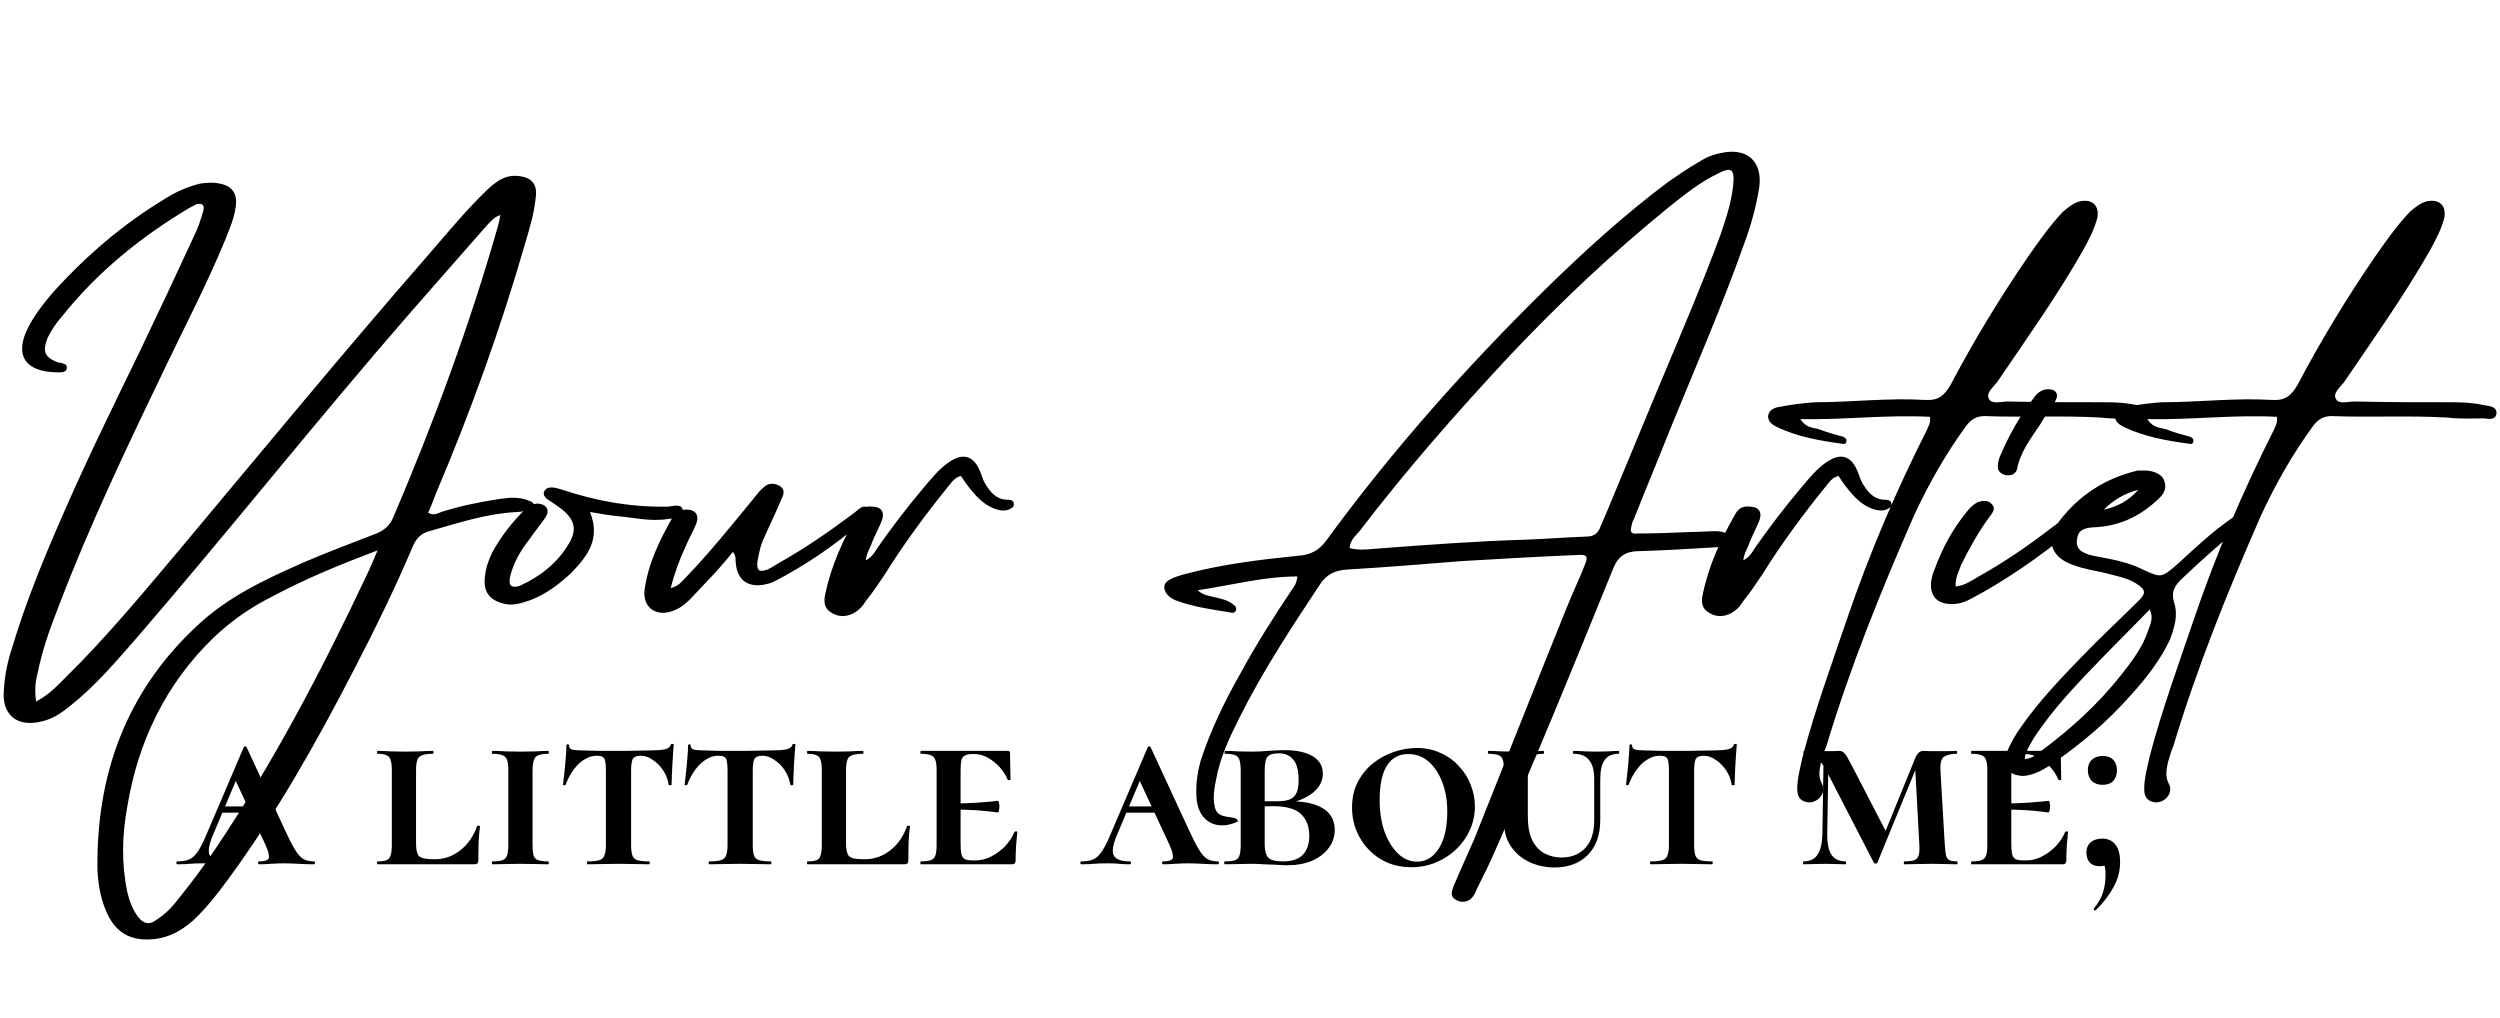 <svg width="619" height="252" viewBox="0 0 619 252" fill="none" xmlns="http://www.w3.org/2000/svg">
<path d="M8.937 173.7C12.167 171.99 14.067 169.9 16.157 167.81C26.227 157.93 35.347 146.91 44.467 136.08C64.987 111.57 85.317 86.87 106.217 62.93C110.967 57.42 115.527 51.91 120.657 46.97C122.747 45.07 124.837 43.36 127.877 43.55C131.487 43.74 133.197 45.45 132.627 49.06C132.247 52.86 131.107 56.66 129.967 60.46C123.887 81.55 116.477 102.07 107.927 122.21C107.357 123.73 106.787 125.25 106.027 126.96C107.357 127.72 108.307 127.15 109.257 126.77C114.007 125.25 118.757 124.3 123.697 123.54C126.167 123.16 128.827 122.97 131.297 124.11C131.867 124.3 132.247 124.68 132.247 125.25C132.247 125.82 131.677 126.2 131.107 126.2C130.157 126.39 129.207 126.77 128.067 126.77C120.277 127.15 113.057 129.62 105.647 131.71C103.747 132.47 102.797 133.8 102.037 135.7C97.667 145.96 92.727 156.03 87.597 165.91C78.287 183.96 68.407 201.44 56.437 217.78C53.777 221.39 51.117 224.81 47.887 227.85C44.467 230.89 40.667 232.79 35.727 232.6C31.547 232.41 28.887 230.51 26.987 227.09C25.087 223.48 24.327 219.49 24.137 215.5C23.757 191.94 31.167 171.42 48.647 155.08C56.247 147.86 65.557 143.49 75.057 139.31C80.757 136.84 86.837 134.56 92.727 132.28C94.817 131.52 96.337 130.38 97.287 128.29C107.357 104.73 116.287 80.6 123.317 55.9C123.507 55.14 123.697 54.38 123.887 53.24C122.177 53.81 121.417 54.95 120.467 55.9C114.197 63.12 107.737 70.34 101.467 77.56C78.477 103.97 56.817 131.33 34.017 157.74C28.697 163.82 23.567 169.9 17.297 174.84C15.207 176.55 12.927 178.07 10.267 178.64C4.187 180.16 0.387 176.93 0.957 170.85C1.147 167.24 1.907 163.63 3.047 160.21C6.467 148.81 11.027 137.79 15.777 126.96C21.667 113.47 28.127 100.36 34.587 87.06C39.147 77.56 43.707 67.87 48.077 58.37C49.027 56.47 49.787 54.19 50.357 52.1C50.737 50.77 49.977 50.2 48.647 50.58C48.077 50.77 47.697 51.15 47.127 51.34C34.967 58.56 24.137 67.3 15.207 78.51C13.877 80.03 12.737 81.74 11.787 83.64C10.457 87.06 11.027 88.39 14.257 89.72C15.207 89.91 16.727 89.91 16.537 91.24C16.347 92.38 14.827 92.19 13.877 92.19C5.897 92 3.427 87.63 7.227 80.6C8.747 77.75 10.837 75.09 12.927 72.62C21.287 63.31 30.597 55.33 41.427 48.87C43.897 47.35 46.557 46.21 49.597 45.45C51.117 45.26 52.637 45.07 54.347 45.45C57.577 46.02 58.907 48.11 58.337 51.34C57.957 54.19 56.817 56.66 55.867 59.13C51.497 69.77 46.177 80.03 41.237 90.29C31.737 110.05 22.237 129.81 14.447 150.33C12.357 155.65 10.457 160.97 9.317 166.67C8.747 168.76 8.557 170.85 8.937 173.7ZM93.487 136.27C83.987 139.88 75.627 143.3 67.457 147.67C62.137 150.33 57.197 153.75 52.827 157.93C41.047 169.33 34.207 183.58 31.547 199.54C30.217 206.76 30.027 213.79 31.547 221.01C32.117 223.29 32.877 225.38 34.397 227.28C35.727 228.8 37.057 228.99 38.577 227.85C41.047 226.33 42.947 224.24 44.657 221.96C47.697 218.16 50.547 214.36 53.207 210.37C67.647 188.9 79.617 166.1 90.637 142.73C91.587 140.83 92.347 138.93 93.487 136.27ZM146.084 126.77C148.744 133.42 145.514 137.6 141.524 141.78C138.484 144.63 135.254 147.1 131.264 148.62C128.984 149.38 126.704 150.14 124.424 149.38C121.004 148.43 119.674 146.34 120.054 142.92C120.244 140.64 121.004 138.55 121.954 136.65C124.044 132.85 126.704 129.43 129.744 126.39C130.694 125.63 131.834 124.68 133.164 124.68C135.444 124.87 136.204 126.39 135.064 128.1C133.734 130 132.214 131.9 130.884 133.8C128.794 136.46 127.084 139.5 126.324 142.73C125.754 145.01 126.704 145.77 128.794 145.01C133.734 142.73 137.914 139.5 140.764 134.75C142.854 131.33 142.474 128.86 139.244 126.2C138.104 125.25 136.774 124.49 135.444 123.54C134.874 123.16 134.494 122.4 134.684 121.83C135.064 120.88 135.824 120.69 136.584 120.69C137.534 120.69 138.484 121.07 139.244 121.26C147.794 124.11 156.344 125.63 165.464 125.44C166.794 125.25 168.884 124.68 169.074 126.39C169.264 128.48 166.794 128.29 165.464 128.48C161.094 129.24 156.724 128.1 152.164 127.72C150.264 127.53 148.554 127.15 146.084 126.77ZM181.452 136.65C180.122 138.36 178.602 140.07 177.272 141.59C175.182 143.87 173.092 145.96 171.002 148.24C169.862 149.38 168.532 150.52 167.012 151.09C162.642 152.99 159.032 150.52 159.602 145.96C160.552 139.31 163.402 133.61 166.632 127.91C167.392 126.77 168.342 126.2 169.672 126.2C172.142 126.01 173.282 127.53 172.332 129.81C171.572 131.71 170.432 133.61 169.672 135.51C168.152 138.74 167.012 141.97 166.062 145.58C167.962 145.2 168.722 144.06 169.672 143.11C175.562 137.03 180.882 130.38 186.202 123.92C187.152 122.78 187.912 121.64 189.052 120.69C190.192 119.55 191.712 119.55 193.042 120.31C194.562 121.26 193.992 122.59 193.422 123.73C192.092 126.96 190.572 130 189.242 133.04C188.292 134.94 187.912 137.03 187.532 139.12C187.342 141.21 187.912 141.78 190.002 141.02C190.952 140.64 191.712 140.07 192.662 139.5C199.122 135.89 205.202 131.71 211.282 127.15C212.422 126.39 213.752 124.49 215.082 126.01C216.032 127.15 214.322 128.67 213.182 129.43C206.532 135.13 199.312 140.07 191.522 144.06C190.762 144.44 189.812 144.63 188.862 144.82C185.062 145.39 182.592 143.49 182.212 139.69C182.022 138.74 182.402 137.79 181.452 136.65ZM237.927 117.84C236.407 118.22 235.647 119.36 234.887 120.31C229.187 127.34 223.867 134.56 219.117 142.16C217.597 144.44 216.077 146.72 214.367 148.81C213.607 150.14 212.657 151.09 211.327 151.85C209.427 152.8 207.527 152.8 205.817 151.66C204.107 150.71 203.917 149 204.297 147.29C205.817 139.88 208.857 133.42 212.467 127.15C213.227 125.82 214.367 125.25 215.887 125.44C218.167 125.44 219.117 126.77 218.357 128.86C217.597 130.76 216.647 132.47 215.887 134.37C215.507 135.7 214.557 136.84 214.367 138.74C215.887 137.98 216.647 136.65 217.217 135.7C220.827 130.57 224.437 125.82 228.427 121.07C230.517 118.6 232.607 115.94 235.267 114.23C238.497 112.14 240.967 112.9 242.487 116.32C243.057 117.46 243.247 118.6 243.817 119.55C245.147 121.83 246.667 123.73 249.517 123.73C250.277 123.73 251.037 123.92 251.037 124.87C251.037 125.63 250.467 125.82 249.707 126.2C248.567 126.58 247.237 126.39 245.907 125.82C243.627 124.87 241.917 123.16 240.397 121.26C239.447 120.12 238.687 118.98 237.927 117.84ZM306.604 203.34C301.664 205.81 297.104 203.72 296.344 198.4C295.964 194.98 296.344 191.75 297.294 188.33C299.764 180.73 303.184 173.7 307.174 166.67C310.974 159.64 315.344 152.8 319.904 145.96C320.474 145.2 321.044 144.44 321.234 142.73C313.064 142.73 305.274 144.82 296.534 146.15C298.054 147.48 299.384 147.48 300.714 147.86C302.424 148.24 304.134 148.62 305.464 149.76C305.844 149.95 306.224 150.52 306.034 151.09C305.844 151.66 305.274 151.85 304.704 151.66C300.144 150.9 295.584 150.33 291.024 148.62C290.264 148.24 289.504 147.86 288.934 147.1C287.984 145.77 287.984 144.63 289.314 143.68C290.644 142.92 291.974 142.54 293.304 142.16C302.614 139.69 312.114 138.55 321.424 137.6C324.464 137.41 326.554 136.27 328.264 133.99C344.794 111.38 363.224 90.67 382.984 71.29C392.484 61.98 402.364 53.05 413.004 45.07C415.474 43.36 417.944 41.65 420.604 40.13C422.314 38.99 424.214 38.23 426.304 37.85C432.574 36.52 436.374 39.94 435.614 46.21C434.854 51.15 433.524 55.9 431.814 60.46C426.304 76.04 419.654 91.24 413.384 106.63C410.534 113.85 407.494 121.07 404.644 128.29C404.454 128.86 404.074 129.24 404.074 129.81C403.504 131.71 403.694 132.28 405.594 132.09C410.154 132.09 414.524 131.9 418.894 131.71C420.984 131.71 422.884 131.52 424.784 131.52C425.924 131.52 426.874 131.71 427.824 132.28C428.394 132.66 428.774 133.04 428.774 133.8C428.774 134.75 428.014 134.94 427.444 135.13C426.494 135.32 425.734 135.51 424.784 135.51C418.514 135.89 412.244 136.27 405.974 136.46C402.554 136.46 400.654 137.6 399.324 141.02C389.824 164.39 380.324 187.76 370.064 210.94C368.734 213.98 367.214 217.02 365.694 220.06C365.314 221.01 364.934 221.96 363.984 222.72C362.844 223.48 361.514 223.48 360.374 222.72C359.044 221.96 359.424 220.82 359.804 219.68C361.514 215.5 363.414 211.51 365.124 207.52C372.724 188.52 380.134 169.71 387.734 150.9C389.254 147.1 390.964 143.49 392.484 139.69C393.244 137.79 392.864 137.22 390.774 137.41C381.274 137.79 371.584 138.36 361.894 138.93C352.584 139.69 343.084 140.45 333.584 141.02C330.544 141.21 328.454 142.16 326.744 144.82C319.714 155.46 312.684 166.1 306.984 177.5C304.514 182.44 302.044 187.57 301.094 193.08C300.714 194.79 300.524 196.31 300.524 197.83C300.714 201.25 301.474 202.01 304.894 202.39C305.464 202.58 306.034 202.39 306.604 203.34ZM334.154 135.7C336.244 136.27 338.334 136.08 340.234 135.89C352.774 134.94 365.314 133.99 378.044 133.61C382.984 133.42 387.924 133.04 392.864 132.85C394.574 132.85 395.714 132.09 396.284 130.38C396.854 129.05 397.424 127.72 397.994 126.39C402.174 116.32 406.354 106.25 410.534 96.18C415.854 83.45 421.364 70.72 426.114 57.8C427.444 53.81 428.774 49.82 429.154 45.64C429.534 41.84 428.584 41.27 425.354 42.98C420.984 45.07 417.184 48.11 413.384 51.15C399.324 62.55 386.214 74.9 373.674 88.2C360.754 102.07 348.214 116.32 336.624 131.52C335.674 132.66 334.344 133.61 334.154 135.7ZM455.202 117.84C453.682 118.22 452.922 119.36 452.162 120.31C446.462 127.34 441.142 134.56 436.392 142.16C434.872 144.44 433.352 146.72 431.642 148.81C430.882 150.14 429.932 151.09 428.602 151.85C426.702 152.8 424.802 152.8 423.092 151.66C421.382 150.71 421.192 149 421.572 147.29C423.092 139.88 426.132 133.42 429.742 127.15C430.502 125.82 431.642 125.25 433.162 125.44C435.442 125.44 436.392 126.77 435.632 128.86C434.872 130.76 433.922 132.47 433.162 134.37C432.782 135.7 431.832 136.84 431.642 138.74C433.162 137.98 433.922 136.65 434.492 135.7C438.102 130.57 441.712 125.82 445.702 121.07C447.792 118.6 449.882 115.94 452.542 114.23C455.772 112.14 458.242 112.9 459.762 116.32C460.332 117.46 460.522 118.6 461.092 119.55C462.422 121.83 463.942 123.73 466.792 123.73C467.552 123.73 468.312 123.92 468.312 124.87C468.312 125.63 467.742 125.82 466.982 126.2C465.842 126.58 464.512 126.39 463.182 125.82C460.902 124.87 459.192 123.16 457.672 121.26C456.722 120.12 455.962 118.98 455.202 117.84ZM477.867 103.21C467.227 102.64 456.967 103.97 445.757 103.78C447.277 106.06 448.987 105.87 450.317 106.25C452.217 107.01 454.307 107.58 456.397 108.15C456.777 108.34 457.347 108.72 457.157 109.29C457.157 109.86 456.587 110.05 456.017 109.86C450.507 109.1 444.997 108.15 439.867 105.68C438.727 105.11 437.777 104.35 437.777 103.02C437.967 101.5 439.297 100.93 440.627 100.74C443.477 100.17 446.517 99.79 449.367 99.6C458.487 99.6 467.607 98.46 476.727 99.03C479.957 99.22 481.477 97.89 482.997 95.23C488.697 84.4 495.157 73.76 502.187 63.5C504.847 59.7 507.507 55.9 510.737 52.48C512.067 51.34 513.397 50.2 515.107 49.82C518.147 49.25 519.857 50.96 519.287 54C518.527 56.85 517.197 59.32 515.867 61.79C509.407 73.19 501.807 83.83 494.587 94.47C493.637 95.8 491.547 97.32 492.497 98.84C493.257 100.17 495.537 99.41 497.057 99.41C505.227 99.6 513.397 99.6 521.567 99.6C524.227 99.6 526.887 99.79 529.357 100.36C530.687 100.55 532.397 100.74 532.207 102.45C532.017 103.97 530.307 103.78 529.167 103.59C526.317 103.59 523.277 103.78 520.237 103.4C510.547 102.83 501.047 103.4 491.357 103.02C489.267 103.02 487.937 103.97 486.797 105.49C481.667 112.52 477.487 119.93 473.877 127.72C465.707 146.34 458.107 165.15 452.217 184.72C451.647 186.05 451.267 187.38 450.887 188.71C450.507 190.61 450.127 192.13 451.077 194.03C452.407 196.31 449.937 199.16 447.277 198.59C445.567 198.21 444.997 197.07 444.997 195.36C444.997 192.7 445.757 190.04 446.327 187.38C449.367 175.79 453.547 164.39 457.347 153.18C462.857 137.03 469.507 121.45 477.107 106.44C477.487 105.49 478.057 104.73 477.867 103.21ZM484.235 145.2C486.515 145.01 488.225 143.68 489.935 142.73C496.395 139.12 502.475 134.94 508.365 130.38C509.885 129.24 511.595 127.91 513.495 127.34C513.875 127.15 514.445 127.15 514.825 127.53C515.205 128.1 515.205 128.67 514.825 129.05C514.255 130.19 513.305 131.14 512.355 131.9C504.755 137.98 496.965 143.49 488.415 148.05C486.705 149 485.185 149.57 483.285 149.57C479.485 149.57 477.775 147.48 478.155 143.87C478.345 142.92 478.535 141.97 478.915 141.21C480.815 135.89 483.475 130.95 487.085 126.58C487.845 125.63 488.605 124.87 489.745 124.3C491.075 123.92 492.405 123.73 493.355 125.06C494.115 126.01 493.355 126.96 492.785 127.72C489.935 131.52 487.655 135.7 485.565 139.88C484.995 141.59 484.045 143.11 484.235 145.2ZM507.225 96.37C508.935 96.37 509.885 97.51 508.935 99.22C507.795 101.31 506.275 103.02 505.135 105.11C502.855 108.53 500.195 111.95 499.435 116.13C499.055 117.46 497.915 117.84 496.585 117.65C495.255 117.27 494.495 116.51 494.685 115.18C494.685 114.61 494.875 113.85 495.065 113.28C497.345 107.96 500.005 103.02 503.615 98.46C504.375 97.32 505.515 96.37 507.225 96.37ZM500.937 192.13C497.137 191.94 495.617 189.85 496.757 186.62C497.707 184.15 499.037 181.87 500.557 179.78C504.927 173.51 510.247 168 515.377 162.68C519.937 157.93 524.687 153.56 529.247 149C531.527 146.91 531.337 145.96 528.867 144.44C526.397 142.92 523.547 142.54 520.887 141.78C518.227 141.21 515.757 140.83 513.287 139.88C507.777 137.98 506.447 133.8 509.867 129.05C514.807 122.59 521.267 118.41 529.247 116.51C529.627 116.51 530.007 116.51 530.387 116.51C533.047 116.32 535.517 117.46 535.897 119.17C536.657 121.45 535.327 122.78 533.807 124.11C529.437 128.1 524.307 130.38 518.227 130.57C515.567 130.76 514.427 131.52 514.237 133.8C514.047 135.7 514.997 136.65 517.467 137.41C518.987 137.79 520.507 137.98 522.217 138.36C525.067 138.93 527.917 139.69 530.577 141.02C535.137 143.11 535.137 143.11 539.127 139.69C543.497 135.7 547.677 131.71 552.617 128.29C553.567 127.53 555.277 126.01 556.227 127.15C557.557 128.67 555.277 129.81 554.327 130.76C549.577 134.75 545.017 138.74 540.647 142.92C538.557 144.82 537.417 146.34 538.367 149.38C539.317 152.42 538.367 155.46 537.227 158.5C534.757 163.63 531.337 168 527.537 172.18C522.027 178.45 515.757 183.77 508.727 188.71C506.257 190.42 503.787 191.94 500.937 192.13ZM501.317 187.95C503.407 187.76 504.547 186.62 505.497 185.86C512.907 180.35 519.557 174.27 525.257 167.05C527.917 163.63 530.577 160.21 531.907 156.03C532.477 154.51 533.237 152.99 532.287 150.9C525.257 158.12 518.227 164.96 511.767 172.18C508.727 175.6 505.877 179.21 503.407 183.01C502.647 184.53 501.507 185.86 501.317 187.95ZM529.437 121.26C526.017 122.21 523.357 123.73 520.887 126.2C524.307 125.44 527.157 123.92 529.437 121.26ZM563.775 103.21C553.135 102.64 542.875 103.97 531.665 103.78C533.185 106.06 534.895 105.87 536.225 106.25C538.125 107.01 540.215 107.58 542.305 108.15C542.685 108.34 543.255 108.72 543.065 109.29C543.065 109.86 542.495 110.05 541.925 109.86C536.415 109.1 530.905 108.15 525.775 105.68C524.635 105.11 523.685 104.35 523.685 103.02C523.875 101.5 525.205 100.93 526.535 100.74C529.385 100.17 532.425 99.79 535.275 99.6C544.395 99.6 553.515 98.46 562.635 99.03C565.865 99.22 567.385 97.89 568.905 95.23C574.605 84.4 581.065 73.76 588.095 63.5C590.755 59.7 593.415 55.9 596.645 52.48C597.975 51.34 599.305 50.2 601.015 49.82C604.055 49.25 605.765 50.96 605.195 54C604.435 56.85 603.105 59.32 601.775 61.79C595.315 73.19 587.715 83.83 580.495 94.47C579.545 95.8 577.455 97.32 578.405 98.84C579.165 100.17 581.445 99.41 582.965 99.41C591.135 99.6 599.305 99.6 607.475 99.6C610.135 99.6 612.795 99.79 615.265 100.36C616.595 100.55 618.305 100.74 618.115 102.45C617.925 103.97 616.215 103.78 615.075 103.59C612.225 103.59 609.185 103.78 606.145 103.4C596.455 102.83 586.955 103.4 577.265 103.02C575.175 103.02 573.845 103.97 572.705 105.49C567.575 112.52 563.395 119.93 559.785 127.72C551.615 146.34 544.015 165.15 538.125 184.72C537.555 186.05 537.175 187.38 536.795 188.71C536.415 190.61 536.035 192.13 536.985 194.03C538.315 196.31 535.845 199.16 533.185 198.59C531.475 198.21 530.905 197.07 530.905 195.36C530.905 192.7 531.665 190.04 532.235 187.38C535.275 175.79 539.455 164.39 543.255 153.18C548.765 137.03 555.415 121.45 563.015 106.44C563.395 105.49 563.965 104.73 563.775 103.21Z" fill="#978065" fill-opacity="0.2" style="fill:#978065;fill:color(display-p3 0.592 0.503 0.397);fill-opacity:0.2;"/>
<path d="M54.172 201.22L55.072 199.66H66.052L66.472 201.22H54.172ZM77.692 213.28C77.891 213.28 77.992 213.4 77.992 213.64C77.992 213.88 77.891 214 77.692 214C76.492 214 75.231 213.96 73.912 213.88C72.591 213.8 71.352 213.76 70.192 213.76C69.192 213.76 68.151 213.8 67.072 213.88C66.031 213.96 65.052 214 64.132 214C63.971 214 63.892 213.88 63.892 213.64C63.892 213.4 63.971 213.28 64.132 213.28C65.772 213.28 66.591 212.92 66.591 212.2C66.632 211.48 66.311 210.4 65.632 208.96L58.011 192.58L60.651 187.96L52.791 206.62C51.712 209.1 51.431 210.84 51.952 211.84C52.511 212.8 53.831 213.28 55.911 213.28C56.111 213.28 56.212 213.4 56.212 213.64C56.212 213.88 56.111 214 55.911 214C54.911 214 54.051 213.96 53.331 213.88C52.651 213.8 51.672 213.76 50.392 213.76C48.992 213.76 47.852 213.8 46.971 213.88C46.132 213.96 45.111 214 43.911 214C43.752 214 43.672 213.88 43.672 213.64C43.672 213.4 43.752 213.28 43.911 213.28C45.111 213.28 46.092 213.12 46.852 212.8C47.651 212.44 48.392 211.74 49.072 210.7C49.752 209.66 50.511 208.12 51.352 206.08L60.352 185.02C60.431 184.86 60.551 184.78 60.712 184.78C60.871 184.78 60.992 184.86 61.072 185.02L70.671 205.78C71.632 207.86 72.451 209.44 73.132 210.52C73.811 211.6 74.492 212.34 75.171 212.74C75.891 213.1 76.731 213.28 77.692 213.28ZM103.014 190.84V208.9C103.014 210.42 103.254 211.44 103.734 211.96C104.254 212.48 105.374 212.74 107.094 212.74H107.754C110.034 212.74 112.114 212 113.994 210.52C115.874 209.04 117.254 207.04 118.134 204.52C118.174 204.44 118.294 204.42 118.494 204.46C118.734 204.46 118.854 204.5 118.854 204.58C118.694 205.7 118.574 207.06 118.494 208.66C118.454 210.26 118.434 211.74 118.434 213.1C118.434 213.7 118.114 214 117.474 214H93.474C93.394 214 93.354 213.88 93.354 213.64C93.354 213.4 93.394 213.28 93.474 213.28C94.474 213.28 95.214 213.18 95.694 212.98C96.214 212.78 96.554 212.38 96.714 211.78C96.914 211.18 97.014 210.3 97.014 209.14V190.78C97.014 189.62 96.914 188.76 96.714 188.2C96.554 187.6 96.214 187.2 95.694 187C95.214 186.76 94.474 186.64 93.474 186.64C93.394 186.64 93.354 186.52 93.354 186.28C93.354 186.04 93.394 185.92 93.474 185.92C94.434 185.92 95.494 185.96 96.654 186.04C97.854 186.08 99.074 186.1 100.314 186.1C101.634 186.1 102.874 186.08 104.034 186.04C105.234 185.96 106.274 185.92 107.154 185.92C107.274 185.92 107.334 186.04 107.334 186.28C107.334 186.52 107.274 186.64 107.154 186.64C105.994 186.64 105.114 186.76 104.514 187C103.914 187.2 103.514 187.6 103.314 188.2C103.114 188.8 103.014 189.68 103.014 190.84ZM131.86 209.14C131.86 210.3 131.94 211.18 132.1 211.78C132.3 212.38 132.68 212.78 133.24 212.98C133.84 213.18 134.68 213.28 135.76 213.28C135.84 213.28 135.88 213.4 135.88 213.64C135.88 213.88 135.84 214 135.76 214C134.8 214 133.74 213.98 132.58 213.94C131.42 213.9 130.16 213.88 128.8 213.88C127.56 213.88 126.34 213.9 125.14 213.94C123.94 213.98 122.86 214 121.9 214C121.82 214 121.78 213.88 121.78 213.64C121.78 213.4 121.82 213.28 121.9 213.28C123.02 213.28 123.86 213.18 124.42 212.98C124.98 212.78 125.36 212.38 125.56 211.78C125.76 211.18 125.86 210.3 125.86 209.14V190.78C125.86 189.62 125.76 188.76 125.56 188.2C125.36 187.6 124.98 187.2 124.42 187C123.86 186.76 123.02 186.64 121.9 186.64C121.82 186.64 121.78 186.52 121.78 186.28C121.78 186.04 121.82 185.92 121.9 185.92C122.86 185.92 123.94 185.96 125.14 186.04C126.34 186.08 127.56 186.1 128.8 186.1C130.16 186.1 131.42 186.08 132.58 186.04C133.78 185.96 134.84 185.92 135.76 185.92C135.84 185.92 135.88 186.04 135.88 186.28C135.88 186.52 135.84 186.64 135.76 186.64C134.12 186.64 133.06 186.92 132.58 187.48C132.1 188.04 131.86 189.18 131.86 190.9V209.14ZM147.684 187.12C146.684 187.12 145.704 187.42 144.744 188.02C143.784 188.58 142.904 189.4 142.104 190.48C141.304 191.52 140.624 192.78 140.064 194.26C140.024 194.38 139.904 194.44 139.704 194.44C139.504 194.44 139.404 194.38 139.404 194.26C139.484 193.66 139.584 192.76 139.704 191.56C139.864 190.32 139.984 189.06 140.064 187.78C140.184 186.46 140.244 185.4 140.244 184.6C140.244 184.4 140.344 184.3 140.544 184.3C140.784 184.3 140.904 184.4 140.904 184.6C140.904 185.2 141.284 185.56 142.044 185.68C142.844 185.76 143.524 185.8 144.084 185.8C145.364 185.84 146.784 185.88 148.344 185.92C149.904 185.92 151.504 185.92 153.144 185.92C155.024 185.92 156.564 185.9 157.764 185.86C159.004 185.82 160.124 185.8 161.124 185.8C162.524 185.8 163.644 185.72 164.484 185.56C165.364 185.4 165.904 185 166.104 184.36C166.144 184.24 166.264 184.18 166.464 184.18C166.704 184.18 166.824 184.24 166.824 184.36C166.784 184.92 166.724 185.68 166.644 186.64C166.604 187.56 166.544 188.54 166.464 189.58C166.424 190.58 166.384 191.5 166.344 192.34C166.304 193.18 166.284 193.82 166.284 194.26C166.284 194.38 166.164 194.44 165.924 194.44C165.684 194.44 165.564 194.38 165.564 194.26C165.364 192.98 164.904 191.8 164.184 190.72C163.464 189.64 162.604 188.78 161.604 188.14C160.644 187.46 159.664 187.12 158.664 187.12C157.664 187.12 157.004 187.38 156.684 187.9C156.404 188.42 156.264 189.38 156.264 190.78V209.14C156.264 210.3 156.364 211.18 156.564 211.78C156.764 212.38 157.184 212.78 157.824 212.98C158.464 213.18 159.424 213.28 160.704 213.28C160.824 213.28 160.884 213.4 160.884 213.64C160.884 213.88 160.824 214 160.704 214C159.664 214 158.504 213.98 157.224 213.94C155.984 213.9 154.604 213.88 153.084 213.88C151.684 213.88 150.324 213.9 149.004 213.94C147.684 213.98 146.504 214 145.464 214C145.384 214 145.344 213.88 145.344 213.64C145.344 213.4 145.384 213.28 145.464 213.28C146.784 213.28 147.764 213.18 148.404 212.98C149.044 212.78 149.464 212.38 149.664 211.78C149.904 211.18 150.024 210.3 150.024 209.14V190.66C150.024 189.7 149.964 188.98 149.844 188.5C149.764 187.98 149.564 187.62 149.244 187.42C148.924 187.22 148.404 187.12 147.684 187.12ZM177.801 187.12C176.801 187.12 175.821 187.42 174.861 188.02C173.901 188.58 173.021 189.4 172.221 190.48C171.421 191.52 170.741 192.78 170.181 194.26C170.141 194.38 170.021 194.44 169.821 194.44C169.621 194.44 169.521 194.38 169.521 194.26C169.601 193.66 169.701 192.76 169.821 191.56C169.981 190.32 170.101 189.06 170.181 187.78C170.301 186.46 170.361 185.4 170.361 184.6C170.361 184.4 170.461 184.3 170.661 184.3C170.901 184.3 171.021 184.4 171.021 184.6C171.021 185.2 171.401 185.56 172.161 185.68C172.961 185.76 173.641 185.8 174.201 185.8C175.481 185.84 176.901 185.88 178.461 185.92C180.021 185.92 181.621 185.92 183.261 185.92C185.141 185.92 186.681 185.9 187.881 185.86C189.121 185.82 190.241 185.8 191.241 185.8C192.641 185.8 193.761 185.72 194.601 185.56C195.481 185.4 196.021 185 196.221 184.36C196.261 184.24 196.381 184.18 196.581 184.18C196.821 184.18 196.941 184.24 196.941 184.36C196.901 184.92 196.841 185.68 196.761 186.64C196.721 187.56 196.661 188.54 196.581 189.58C196.541 190.58 196.501 191.5 196.461 192.34C196.421 193.18 196.401 193.82 196.401 194.26C196.401 194.38 196.281 194.44 196.041 194.44C195.801 194.44 195.681 194.38 195.681 194.26C195.481 192.98 195.021 191.8 194.301 190.72C193.581 189.64 192.721 188.78 191.721 188.14C190.761 187.46 189.781 187.12 188.781 187.12C187.781 187.12 187.121 187.38 186.801 187.9C186.521 188.42 186.381 189.38 186.381 190.78V209.14C186.381 210.3 186.481 211.18 186.681 211.78C186.881 212.38 187.301 212.78 187.941 212.98C188.581 213.18 189.541 213.28 190.821 213.28C190.941 213.28 191.001 213.4 191.001 213.64C191.001 213.88 190.941 214 190.821 214C189.781 214 188.621 213.98 187.341 213.94C186.101 213.9 184.721 213.88 183.201 213.88C181.801 213.88 180.441 213.9 179.121 213.94C177.801 213.98 176.621 214 175.581 214C175.501 214 175.461 213.88 175.461 213.64C175.461 213.4 175.501 213.28 175.581 213.28C176.901 213.28 177.881 213.18 178.521 212.98C179.161 212.78 179.581 212.38 179.781 211.78C180.021 211.18 180.141 210.3 180.141 209.14V190.66C180.141 189.7 180.081 188.98 179.961 188.5C179.881 187.98 179.681 187.62 179.361 187.42C179.041 187.22 178.521 187.12 177.801 187.12ZM209.479 190.84V208.9C209.479 210.42 209.719 211.44 210.199 211.96C210.719 212.48 211.839 212.74 213.559 212.74H214.219C216.499 212.74 218.579 212 220.459 210.52C222.339 209.04 223.719 207.04 224.599 204.52C224.639 204.44 224.759 204.42 224.959 204.46C225.199 204.46 225.319 204.5 225.319 204.58C225.159 205.7 225.039 207.06 224.959 208.66C224.919 210.26 224.899 211.74 224.899 213.1C224.899 213.7 224.579 214 223.939 214H199.939C199.859 214 199.819 213.88 199.819 213.64C199.819 213.4 199.859 213.28 199.939 213.28C200.939 213.28 201.679 213.18 202.159 212.98C202.679 212.78 203.019 212.38 203.179 211.78C203.379 211.18 203.479 210.3 203.479 209.14V190.78C203.479 189.62 203.379 188.76 203.179 188.2C203.019 187.6 202.679 187.2 202.159 187C201.679 186.76 200.939 186.64 199.939 186.64C199.859 186.64 199.819 186.52 199.819 186.28C199.819 186.04 199.859 185.92 199.939 185.92C200.899 185.92 201.959 185.96 203.119 186.04C204.319 186.08 205.539 186.1 206.779 186.1C208.099 186.1 209.339 186.08 210.499 186.04C211.699 185.96 212.739 185.92 213.619 185.92C213.739 185.92 213.799 186.04 213.799 186.28C213.799 186.52 213.739 186.64 213.619 186.64C212.459 186.64 211.579 186.76 210.979 187C210.379 187.2 209.979 187.6 209.779 188.2C209.579 188.8 209.479 189.68 209.479 190.84ZM228.005 214C227.925 214 227.885 213.88 227.885 213.64C227.885 213.4 227.925 213.28 228.005 213.28C229.085 213.28 229.905 213.18 230.465 212.98C231.025 212.78 231.405 212.38 231.605 211.78C231.805 211.18 231.905 210.3 231.905 209.14V190.78C231.905 189.62 231.805 188.76 231.605 188.2C231.405 187.6 231.025 187.2 230.465 187C229.905 186.76 229.085 186.64 228.005 186.64C227.925 186.64 227.885 186.52 227.885 186.28C227.885 186.04 227.925 185.92 228.005 185.92H249.485C249.885 185.92 250.085 186.08 250.085 186.4C250.085 187.4 250.105 188.56 250.145 189.88C250.185 191.2 250.205 192.24 250.205 193C250.205 193.12 250.085 193.18 249.845 193.18C249.645 193.18 249.525 193.12 249.485 193C248.725 191.24 247.565 189.76 246.005 188.56C244.445 187.32 242.865 186.7 241.265 186.7H240.845C240.005 186.7 239.365 186.82 238.925 187.06C238.485 187.26 238.185 187.66 238.025 188.26C237.905 188.82 237.845 189.68 237.845 190.84V208.9C237.845 210.02 237.905 210.88 238.025 211.48C238.185 212.08 238.485 212.5 238.925 212.74C239.365 212.94 240.005 213.04 240.845 213.04H241.505C242.785 213.04 244.045 212.74 245.285 212.14C246.565 211.5 247.725 210.66 248.765 209.62C249.805 208.54 250.605 207.34 251.165 206.02C251.245 205.9 251.385 205.84 251.585 205.84C251.785 205.84 251.885 205.9 251.885 206.02C251.805 206.94 251.705 208.06 251.585 209.38C251.505 210.7 251.465 211.94 251.465 213.1C251.465 213.7 251.165 214 250.565 214H228.005ZM247.025 201.16C246.825 201.16 246.305 201.1 245.465 200.98C244.625 200.86 243.385 200.74 241.745 200.62C240.105 200.5 237.925 200.44 235.205 200.44V198.94C237.925 198.94 240.105 198.88 241.745 198.76C243.385 198.64 244.625 198.54 245.465 198.46C246.305 198.34 246.825 198.28 247.025 198.28C247.185 198.28 247.285 198.42 247.325 198.7C247.405 198.98 247.445 199.28 247.445 199.6C247.445 199.96 247.405 200.32 247.325 200.68C247.285 201 247.185 201.16 247.025 201.16ZM278 201.22L278.9 199.66H289.88L290.3 201.22H278ZM301.52 213.28C301.72 213.28 301.82 213.4 301.82 213.64C301.82 213.88 301.72 214 301.52 214C300.32 214 299.06 213.96 297.74 213.88C296.42 213.8 295.18 213.76 294.02 213.76C293.02 213.76 291.98 213.8 290.9 213.88C289.86 213.96 288.88 214 287.96 214C287.8 214 287.72 213.88 287.72 213.64C287.72 213.4 287.8 213.28 287.96 213.28C289.6 213.28 290.42 212.92 290.42 212.2C290.46 211.48 290.14 210.4 289.46 208.96L281.84 192.58L284.48 187.96L276.62 206.62C275.54 209.1 275.26 210.84 275.78 211.84C276.34 212.8 277.66 213.28 279.74 213.28C279.94 213.28 280.04 213.4 280.04 213.64C280.04 213.88 279.94 214 279.74 214C278.74 214 277.88 213.96 277.16 213.88C276.48 213.8 275.5 213.76 274.22 213.76C272.82 213.76 271.68 213.8 270.8 213.88C269.96 213.96 268.94 214 267.74 214C267.58 214 267.5 213.88 267.5 213.64C267.5 213.4 267.58 213.28 267.74 213.28C268.94 213.28 269.92 213.12 270.68 212.8C271.48 212.44 272.22 211.74 272.9 210.7C273.58 209.66 274.34 208.12 275.18 206.08L284.18 185.02C284.26 184.86 284.38 184.78 284.54 184.78C284.7 184.78 284.82 184.86 284.9 185.02L294.5 205.78C295.46 207.86 296.28 209.44 296.96 210.52C297.64 211.6 298.32 212.34 299 212.74C299.72 213.1 300.56 213.28 301.52 213.28ZM318.479 199.12L319.139 198.4C322.819 198.36 325.619 198.94 327.539 200.14C329.499 201.34 330.479 203.12 330.479 205.48C330.479 207.2 329.959 208.72 328.919 210.04C327.919 211.36 326.539 212.4 324.779 213.16C323.019 213.88 320.999 214.24 318.719 214.24C318.039 214.24 317.179 214.2 316.139 214.12C315.099 214.08 314.039 214.04 312.959 214C311.919 213.92 310.959 213.88 310.079 213.88C308.839 213.88 307.619 213.9 306.419 213.94C305.259 213.98 304.199 214 303.239 214C303.159 214 303.119 213.88 303.119 213.64C303.119 213.4 303.159 213.28 303.239 213.28C304.399 213.28 305.259 213.18 305.819 212.98C306.379 212.78 306.739 212.38 306.899 211.78C307.099 211.18 307.199 210.3 307.199 209.14V190.78C307.199 189.06 306.959 187.94 306.479 187.42C306.039 186.9 304.999 186.64 303.359 186.64C303.239 186.64 303.179 186.52 303.179 186.28C303.179 186.04 303.239 185.92 303.359 185.92C304.279 185.92 305.319 185.96 306.479 186.04C307.639 186.08 308.839 186.1 310.079 186.1C311.319 186.1 312.619 186.04 313.979 185.92C315.379 185.8 316.759 185.74 318.119 185.74C321.039 185.74 323.339 186.24 325.019 187.24C326.699 188.24 327.539 189.68 327.539 191.56C327.539 193.32 326.759 194.86 325.199 196.18C323.679 197.46 321.439 198.44 318.479 199.12ZM316.619 186.52C315.259 186.52 314.339 186.8 313.859 187.36C313.379 187.88 313.139 189.06 313.139 190.9V198.64L310.619 198.22C311.659 198.3 312.599 198.36 313.439 198.4C314.319 198.4 315.119 198.4 315.839 198.4C317.159 198.4 318.239 198.28 319.079 198.04C319.919 197.76 320.539 197.24 320.939 196.48C321.339 195.72 321.539 194.58 321.539 193.06C321.539 190.78 321.099 189.12 320.219 188.08C319.379 187.04 318.179 186.52 316.619 186.52ZM317.639 213.28C319.919 213.28 321.579 212.72 322.619 211.6C323.659 210.48 324.179 208.92 324.179 206.92C324.179 204.68 323.499 202.9 322.139 201.58C320.779 200.26 318.439 199.6 315.119 199.6C314.399 199.6 313.659 199.62 312.899 199.66C312.139 199.7 311.379 199.78 310.619 199.9L313.139 199.12V209.14C313.139 210.58 313.419 211.64 313.979 212.32C314.579 212.96 315.799 213.28 317.639 213.28ZM349.463 214.72C346.543 214.72 343.983 214.04 341.783 212.68C339.583 211.32 337.863 209.52 336.623 207.28C335.383 205.04 334.763 202.6 334.763 199.96C334.763 197.56 335.243 195.44 336.203 193.6C337.163 191.76 338.423 190.22 339.983 188.98C341.543 187.74 343.263 186.8 345.143 186.16C347.063 185.52 348.943 185.2 350.783 185.2C352.983 185.2 354.963 185.62 356.723 186.46C358.523 187.26 360.043 188.36 361.283 189.76C362.563 191.12 363.523 192.66 364.163 194.38C364.843 196.1 365.183 197.86 365.183 199.66C365.183 201.7 364.783 203.62 363.983 205.42C363.183 207.22 362.063 208.82 360.623 210.22C359.183 211.62 357.503 212.72 355.583 213.52C353.703 214.32 351.663 214.72 349.463 214.72ZM350.843 213.34C353.083 213.34 354.883 212.26 356.243 210.1C357.643 207.9 358.343 204.84 358.343 200.92C358.343 198.28 357.943 195.9 357.143 193.78C356.343 191.62 355.223 189.9 353.783 188.62C352.343 187.34 350.643 186.7 348.683 186.7C346.363 186.7 344.603 187.66 343.403 189.58C342.203 191.46 341.603 194.3 341.603 198.1C341.603 200.98 342.003 203.58 342.803 205.9C343.643 208.18 344.763 210 346.163 211.36C347.563 212.68 349.123 213.34 350.843 213.34ZM394.726 192.88C394.726 190.76 394.306 189.2 393.466 188.2C392.666 187.16 391.386 186.64 389.626 186.64C389.506 186.64 389.446 186.52 389.446 186.28C389.446 186.04 389.506 185.92 389.626 185.92C390.506 185.92 391.406 185.96 392.326 186.04C393.286 186.08 394.326 186.1 395.446 186.1C396.366 186.1 397.286 186.08 398.206 186.04C399.166 185.96 400.026 185.92 400.786 185.92C400.866 185.92 400.906 186.04 400.906 186.28C400.906 186.52 400.866 186.64 400.786 186.64C399.186 186.64 398.026 187.16 397.306 188.2C396.586 189.2 396.226 190.76 396.226 192.88V202.96C396.226 206.72 395.186 209.64 393.106 211.72C391.066 213.76 388.326 214.78 384.886 214.78C382.686 214.78 380.626 214.34 378.706 213.46C376.826 212.58 375.306 211.3 374.146 209.62C372.986 207.94 372.406 205.92 372.406 203.56V190.78C372.406 189.06 372.166 187.94 371.686 187.42C371.246 186.9 370.206 186.64 368.566 186.64C368.446 186.64 368.386 186.52 368.386 186.28C368.386 186.04 368.446 185.92 368.566 185.92C369.486 185.92 370.526 185.96 371.686 186.04C372.846 186.08 374.046 186.1 375.286 186.1C376.606 186.1 377.846 186.08 379.006 186.04C380.206 185.96 381.266 185.92 382.186 185.92C382.266 185.92 382.306 186.04 382.306 186.28C382.306 186.52 382.266 186.64 382.186 186.64C380.546 186.64 379.486 186.92 379.006 187.48C378.526 188.04 378.286 189.18 378.286 190.9V202C378.286 204.48 378.646 206.48 379.366 208C380.126 209.52 381.146 210.62 382.426 211.3C383.706 211.98 385.106 212.32 386.626 212.32C389.066 212.32 391.026 211.54 392.506 209.98C393.986 208.42 394.726 206.12 394.726 203.08V192.88ZM410.887 187.12C409.887 187.12 408.907 187.42 407.947 188.02C406.987 188.58 406.107 189.4 405.307 190.48C404.507 191.52 403.827 192.78 403.267 194.26C403.227 194.38 403.107 194.44 402.907 194.44C402.707 194.44 402.607 194.38 402.607 194.26C402.687 193.66 402.787 192.76 402.907 191.56C403.067 190.32 403.187 189.06 403.267 187.78C403.387 186.46 403.447 185.4 403.447 184.6C403.447 184.4 403.547 184.3 403.747 184.3C403.987 184.3 404.107 184.4 404.107 184.6C404.107 185.2 404.487 185.56 405.247 185.68C406.047 185.76 406.727 185.8 407.287 185.8C408.567 185.84 409.987 185.88 411.547 185.92C413.107 185.92 414.707 185.92 416.347 185.92C418.227 185.92 419.767 185.9 420.967 185.86C422.207 185.82 423.327 185.8 424.327 185.8C425.727 185.8 426.847 185.72 427.687 185.56C428.567 185.4 429.107 185 429.307 184.36C429.347 184.24 429.467 184.18 429.667 184.18C429.907 184.18 430.027 184.24 430.027 184.36C429.987 184.92 429.927 185.68 429.847 186.64C429.807 187.56 429.747 188.54 429.667 189.58C429.627 190.58 429.587 191.5 429.547 192.34C429.507 193.18 429.487 193.82 429.487 194.26C429.487 194.38 429.367 194.44 429.127 194.44C428.887 194.44 428.767 194.38 428.767 194.26C428.567 192.98 428.107 191.8 427.387 190.72C426.667 189.64 425.807 188.78 424.807 188.14C423.847 187.46 422.867 187.12 421.867 187.12C420.867 187.12 420.207 187.38 419.887 187.9C419.607 188.42 419.467 189.38 419.467 190.78V209.14C419.467 210.3 419.567 211.18 419.767 211.78C419.967 212.38 420.387 212.78 421.027 212.98C421.667 213.18 422.627 213.28 423.907 213.28C424.027 213.28 424.087 213.4 424.087 213.64C424.087 213.88 424.027 214 423.907 214C422.867 214 421.707 213.98 420.427 213.94C419.187 213.9 417.807 213.88 416.287 213.88C414.887 213.88 413.527 213.9 412.207 213.94C410.887 213.98 409.707 214 408.667 214C408.587 214 408.547 213.88 408.547 213.64C408.547 213.4 408.587 213.28 408.667 213.28C409.987 213.28 410.967 213.18 411.607 212.98C412.247 212.78 412.667 212.38 412.867 211.78C413.107 211.18 413.227 210.3 413.227 209.14V190.66C413.227 189.7 413.167 188.98 413.047 188.5C412.967 187.98 412.767 187.62 412.447 187.42C412.127 187.22 411.607 187.12 410.887 187.12ZM451.227 206.38L451.527 187.24L452.727 187.42L452.427 206.38C452.387 208.74 452.727 210.48 453.447 211.6C454.207 212.72 455.367 213.28 456.927 213.28C457.047 213.28 457.107 213.4 457.107 213.64C457.107 213.88 457.047 214 456.927 214C456.167 214 455.367 213.98 454.527 213.94C453.727 213.9 452.827 213.88 451.827 213.88C450.867 213.88 449.947 213.9 449.067 213.94C448.187 213.98 447.347 214 446.547 214C446.467 214 446.427 213.88 446.427 213.64C446.427 213.4 446.467 213.28 446.547 213.28C448.147 213.28 449.307 212.72 450.027 211.6C450.787 210.48 451.187 208.74 451.227 206.38ZM484.587 213.28C484.667 213.28 484.707 213.4 484.707 213.64C484.707 213.88 484.667 214 484.587 214C483.747 214 482.787 213.98 481.707 213.94C480.667 213.9 479.567 213.88 478.407 213.88C477.047 213.88 475.787 213.9 474.627 213.94C473.507 213.98 472.467 214 471.507 214C471.427 214 471.387 213.88 471.387 213.64C471.387 213.4 471.427 213.28 471.507 213.28C472.587 213.28 473.407 213.18 473.967 212.98C474.527 212.78 474.887 212.38 475.047 211.78C475.247 211.18 475.307 210.3 475.227 209.14L474.147 189.16L475.887 186.64L464.847 213.58C464.807 213.74 464.667 213.82 464.427 213.82C464.187 213.82 464.027 213.74 463.947 213.58L452.247 190.9C451.287 189.06 450.307 187.9 449.307 187.42C448.347 186.9 447.467 186.64 446.667 186.64C446.587 186.64 446.547 186.52 446.547 186.28C446.547 186.04 446.587 185.92 446.667 185.92C447.507 185.92 448.407 185.94 449.367 185.98C450.327 185.98 451.087 185.98 451.647 185.98C452.527 185.98 453.267 185.98 453.867 185.98C454.507 185.94 455.007 185.92 455.367 185.92C455.927 185.92 456.367 186.12 456.687 186.52C457.047 186.88 457.567 187.72 458.247 189.04L467.127 206.2L464.367 211.9L474.327 187.42C474.527 186.98 474.787 186.62 475.107 186.34C475.467 186.06 475.827 185.92 476.187 185.92C476.507 185.92 477.007 185.94 477.687 185.98C478.367 185.98 479.107 185.98 479.907 185.98C480.947 185.98 481.787 185.98 482.427 185.98C483.067 185.94 483.747 185.92 484.467 185.92C484.547 185.92 484.587 186.04 484.587 186.28C484.587 186.52 484.547 186.64 484.467 186.64C483.107 186.64 482.067 186.88 481.347 187.36C480.667 187.84 480.367 188.94 480.447 190.66L481.527 209.14C481.607 210.3 481.707 211.18 481.827 211.78C481.987 212.38 482.267 212.78 482.667 212.98C483.107 213.18 483.747 213.28 484.587 213.28ZM488.161 214C488.081 214 488.041 213.88 488.041 213.64C488.041 213.4 488.081 213.28 488.161 213.28C489.241 213.28 490.061 213.18 490.621 212.98C491.181 212.78 491.561 212.38 491.761 211.78C491.961 211.18 492.061 210.3 492.061 209.14V190.78C492.061 189.62 491.961 188.76 491.761 188.2C491.561 187.6 491.181 187.2 490.621 187C490.061 186.76 489.241 186.64 488.161 186.64C488.081 186.64 488.041 186.52 488.041 186.28C488.041 186.04 488.081 185.92 488.161 185.92H509.641C510.041 185.92 510.241 186.08 510.241 186.4C510.241 187.4 510.261 188.56 510.301 189.88C510.341 191.2 510.361 192.24 510.361 193C510.361 193.12 510.241 193.18 510.001 193.18C509.801 193.18 509.681 193.12 509.641 193C508.881 191.24 507.721 189.76 506.161 188.56C504.601 187.32 503.021 186.7 501.421 186.7H501.001C500.161 186.7 499.521 186.82 499.081 187.06C498.641 187.26 498.341 187.66 498.181 188.26C498.061 188.82 498.001 189.68 498.001 190.84V208.9C498.001 210.02 498.061 210.88 498.181 211.48C498.341 212.08 498.641 212.5 499.081 212.74C499.521 212.94 500.161 213.04 501.001 213.04H501.661C502.941 213.04 504.201 212.74 505.441 212.14C506.721 211.5 507.881 210.66 508.921 209.62C509.961 208.54 510.761 207.34 511.321 206.02C511.401 205.9 511.541 205.84 511.741 205.84C511.941 205.84 512.041 205.9 512.041 206.02C511.961 206.94 511.861 208.06 511.741 209.38C511.661 210.7 511.621 211.94 511.621 213.1C511.621 213.7 511.321 214 510.721 214H488.161ZM507.181 201.16C506.981 201.16 506.461 201.1 505.621 200.98C504.781 200.86 503.541 200.74 501.901 200.62C500.261 200.5 498.081 200.44 495.361 200.44V198.94C498.081 198.94 500.261 198.88 501.901 198.76C503.541 198.64 504.781 198.54 505.621 198.46C506.461 198.34 506.981 198.28 507.181 198.28C507.341 198.28 507.441 198.42 507.481 198.7C507.561 198.98 507.601 199.28 507.601 199.6C507.601 199.96 507.561 200.32 507.481 200.68C507.441 201 507.341 201.16 507.181 201.16ZM520.493 207.64C521.893 207.64 522.973 208.12 523.733 209.08C524.533 210 524.933 211.46 524.933 213.46C524.933 215.66 524.393 217.72 523.313 219.64C522.273 221.6 520.813 223.5 518.933 225.34C518.773 225.46 518.633 225.46 518.513 225.34C518.393 225.22 518.373 225.08 518.453 224.92C519.613 223.52 520.373 222.16 520.733 220.84C521.133 219.52 521.333 218.12 521.333 216.64C521.333 215.44 521.213 214.58 520.973 214.06C520.773 213.54 520.473 213.12 520.073 212.8L522.293 212.38C522.333 213.06 522.133 213.58 521.693 213.94C521.253 214.3 520.653 214.48 519.893 214.48C518.853 214.48 518.033 214.18 517.433 213.58C516.873 212.94 516.593 212.12 516.593 211.12C516.593 210 516.953 209.14 517.673 208.54C518.393 207.94 519.333 207.64 520.493 207.64ZM520.613 194.32C519.493 194.32 518.593 194 517.913 193.36C517.273 192.68 516.953 191.78 516.953 190.66C516.953 189.62 517.273 188.78 517.913 188.14C518.593 187.5 519.493 187.18 520.613 187.18C521.773 187.18 522.653 187.5 523.253 188.14C523.853 188.78 524.153 189.62 524.153 190.66C524.153 191.78 523.853 192.68 523.253 193.36C522.653 194 521.773 194.32 520.613 194.32Z" fill="#483B2C" style="fill:#483B2C;fill:color(display-p3 0.282 0.231 0.172);fill-opacity:1;"/>
</svg>
